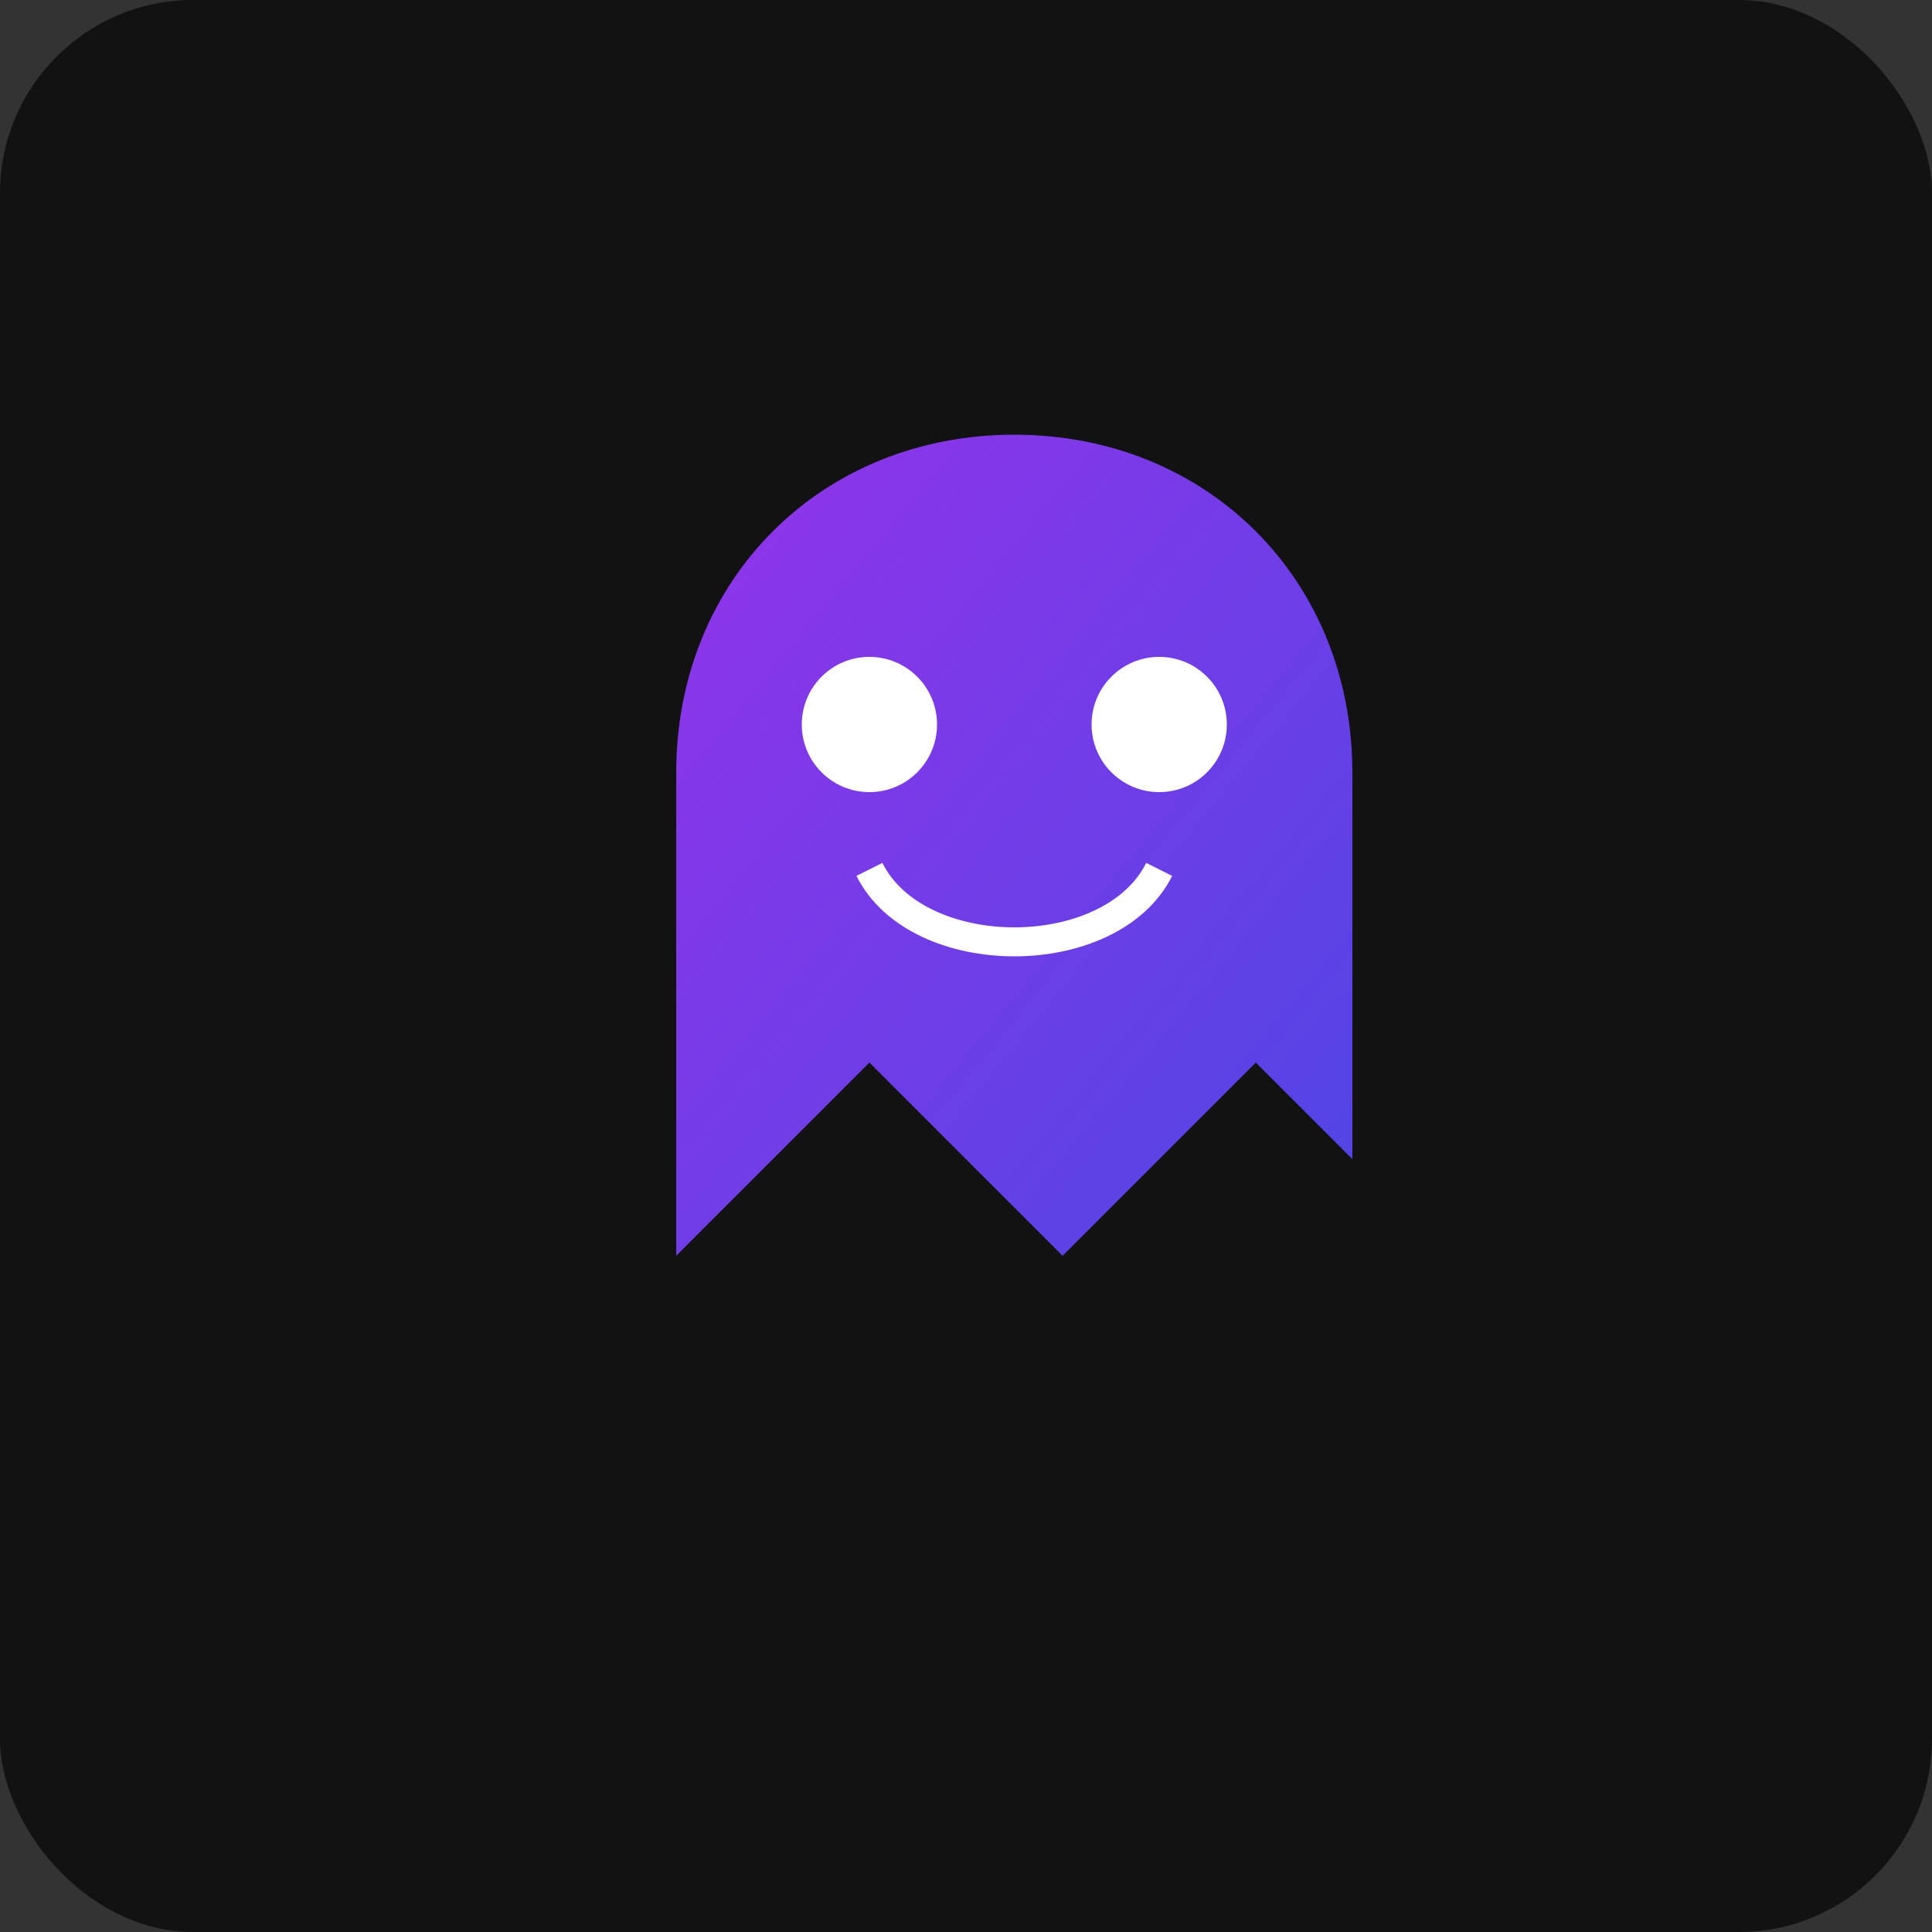 
<svg xmlns="http://www.w3.org/2000/svg" width="200" height="200" viewBox="0 0 200 200">
  <rect x="0" y="0" width="200" height="200" fill="#333333" stroke="none"/>
  <defs>
    <linearGradient id="gradient" x1="0%" y1="0%" x2="100%" y2="100%">
      <stop offset="0%" stop-color="#9333EA" />
      <stop offset="100%" stop-color="#4F46E5" />
    </linearGradient>
  </defs>
  <rect width="200" height="200" rx="20" fill="#121212" />
  <path d="M140,80 C140,60 125,45 105,45 C85,45 70,60 70,80 L70,130 L90,110 L110,130 L130,110 L140,120 L140,80 Z" fill="url(#gradient)" />
  <circle cx="90" cy="75" r="7" fill="#FFFFFF" />
  <circle cx="120" cy="75" r="7" fill="#FFFFFF" />
  <path d="M90,90 C95,100 115,100 120,90" stroke="#FFFFFF" stroke-width="3" fill="none" />
</svg>
